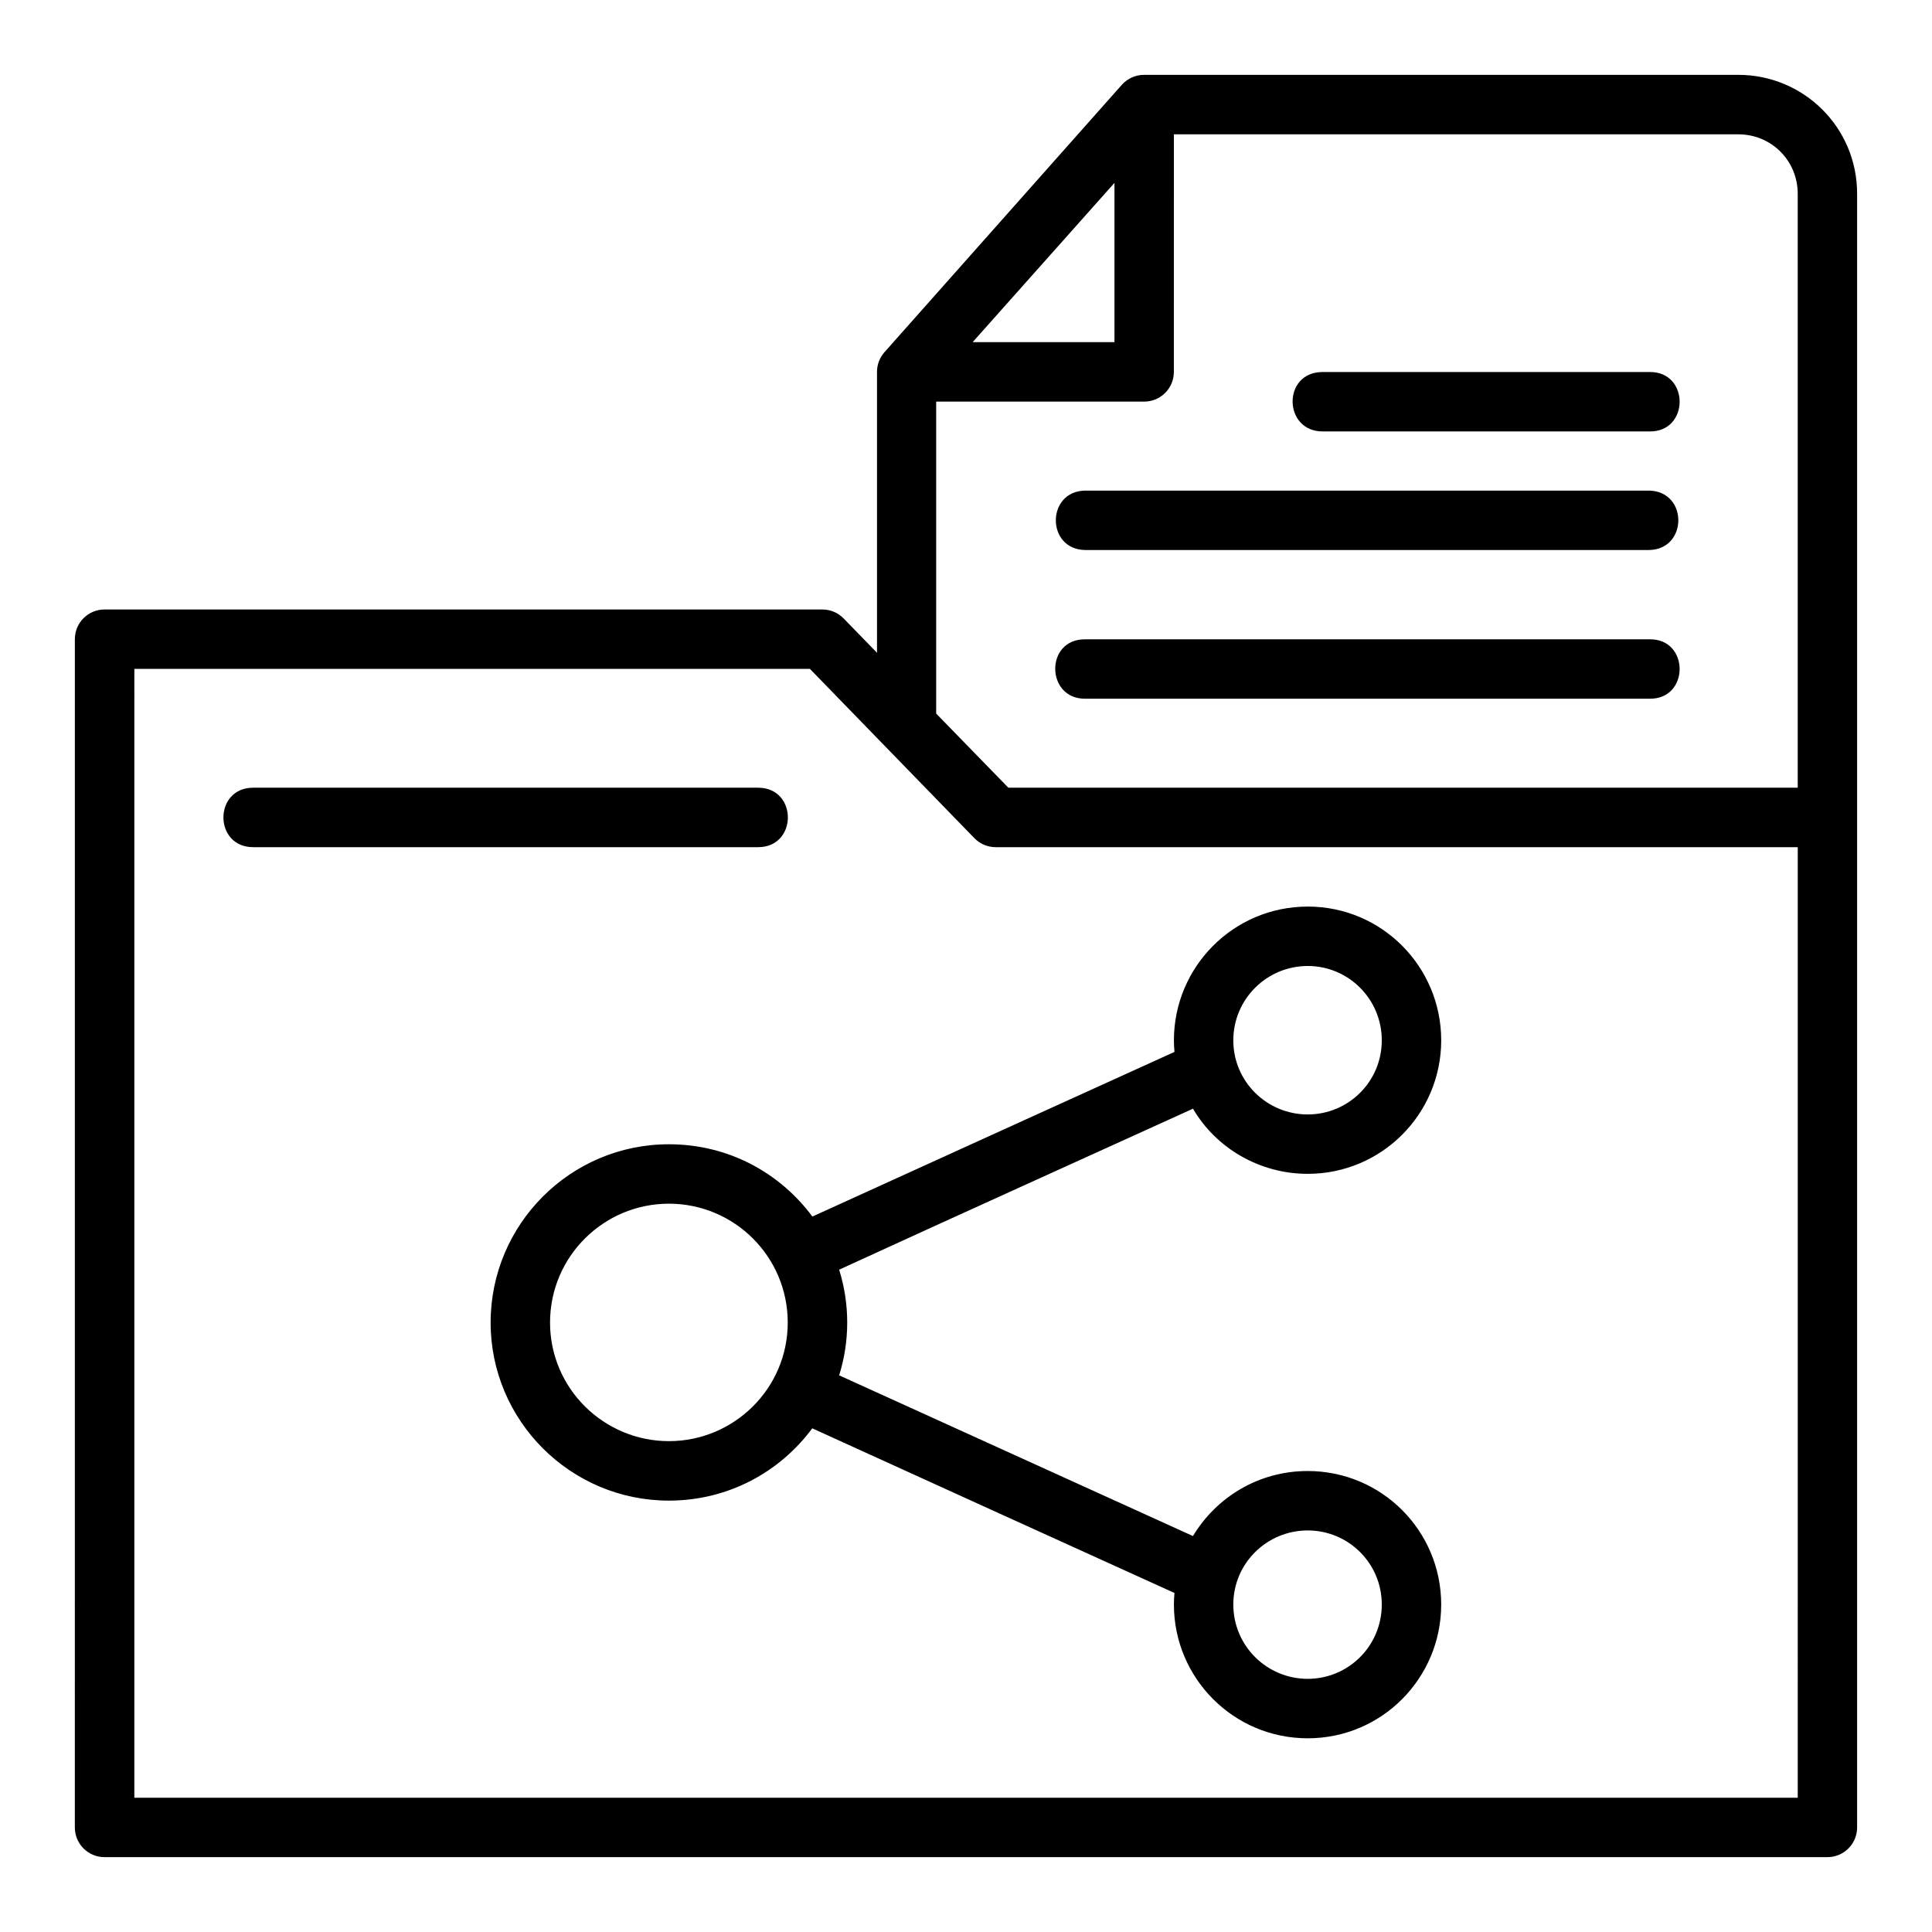 <?xml version="1.0" encoding="UTF-8"?>
<!-- Uploaded to: ICON Repo, www.iconrepo.com, Generator: ICON Repo Mixer Tools -->
<svg fill="#000000" width="800px" height="800px" version="1.1" viewBox="144 144 512 512" xmlns="http://www.w3.org/2000/svg">
 <path d="m447.25 163.84c-2.262-0.023-4.426 0.93-5.934 2.613l-62.934 70.895c-1.277 1.449-1.977 3.312-1.965 5.242v74.398l-8.84-9.086c-1.48-1.52-3.508-2.379-5.629-2.383h-190.27c-4.348 0.016-7.859 3.555-7.84 7.902l-0.004 314.84c-0.016 4.348 3.492 7.887 7.84 7.902h456.58c4.371 0.016 7.918-3.531 7.902-7.902v-432.92c0-17.586-14.18-31.504-31.488-31.504zm7.84 15.758h149.58c8.859 0 15.746 7.07 15.746 15.742v157.41h-209.19l-19.129-19.648v-82.672h55.148c4.324-0.016 7.824-3.519 7.84-7.84zm-15.746 12.867v42.203h-37.578zm55.152 65.867h86.578c10.73 0.238 10.73-15.98 0-15.742h-86.578c-10.727 0-10.445 15.742 0 15.742zm-62.992 15.684c-10.266 0.23-10.266 15.516 0 15.742h149.57c10.266-0.23 10.266-15.516 0-15.742zm0 55.148h149.57c10.73 0.238 10.73-15.98 0-15.742h-149.57c-10.613 0-10.34 15.742 0 15.742zm-251.9-7.902h179.03l43.59 44.863c1.48 1.52 3.508 2.379 5.629 2.383h212.57l-0.004 251.91h-440.82zm31.488 31.488c-10.508 0-10.508 15.758 0 15.758h133.82c10.508 0 10.508-15.758 0-15.758zm279.46 31.504c-19.688 0-35.453 15.984-35.453 35.453 0 1.016 0.059 2.062 0.148 3.059-34.488 15.629-65.523 29.801-95.957 43.633-8.625-11.617-22.273-19.156-38.023-19.156-26.145 0-47.246 21.254-47.246 47.246 0 25.992 21.168 47.188 47.246 47.188 15.676 0 29.367-7.535 37.992-19.156 33.891 15.457 66.492 30.238 95.988 43.633-0.09 0.996-0.148 2.043-0.148 3.059 0 19.473 15.766 35.453 35.453 35.453s35.379-15.984 35.379-35.453c0-19.473-15.723-35.379-35.379-35.379-13.004 0-24.191 6.926-30.41 17.234-32.574-14.777-65.852-29.91-93.758-42.59 1.383-4.426 2.137-9.121 2.137-13.992 0-4.867-0.754-9.578-2.137-14.008 32.348-14.848 65.938-29.992 93.773-42.664 6.035 10.363 17.555 17.266 30.398 17.266 19.625 0 35.379-15.906 35.379-35.379 0-19.473-15.691-35.453-35.379-35.453zm0 15.742c10.809 0 19.633 8.75 19.633 19.711 0 10.961-8.855 19.633-19.633 19.633-10.777 0-19.711-8.672-19.711-19.633 0-10.961 8.902-19.711 19.711-19.711zm-169.28 62.992c17.301 0 31.488 14.02 31.488 31.504 0 17.484-14.266 31.426-31.488 31.426-17.223 0-31.504-13.941-31.504-31.426 0-17.484 14.203-31.504 31.504-31.504zm169.28 86.594c10.777 0 19.633 8.672 19.633 19.633 0 10.961-8.824 19.695-19.633 19.695-10.809 0-19.711-8.734-19.711-19.695 0-10.961 8.934-19.633 19.711-19.633z"/>
</svg>